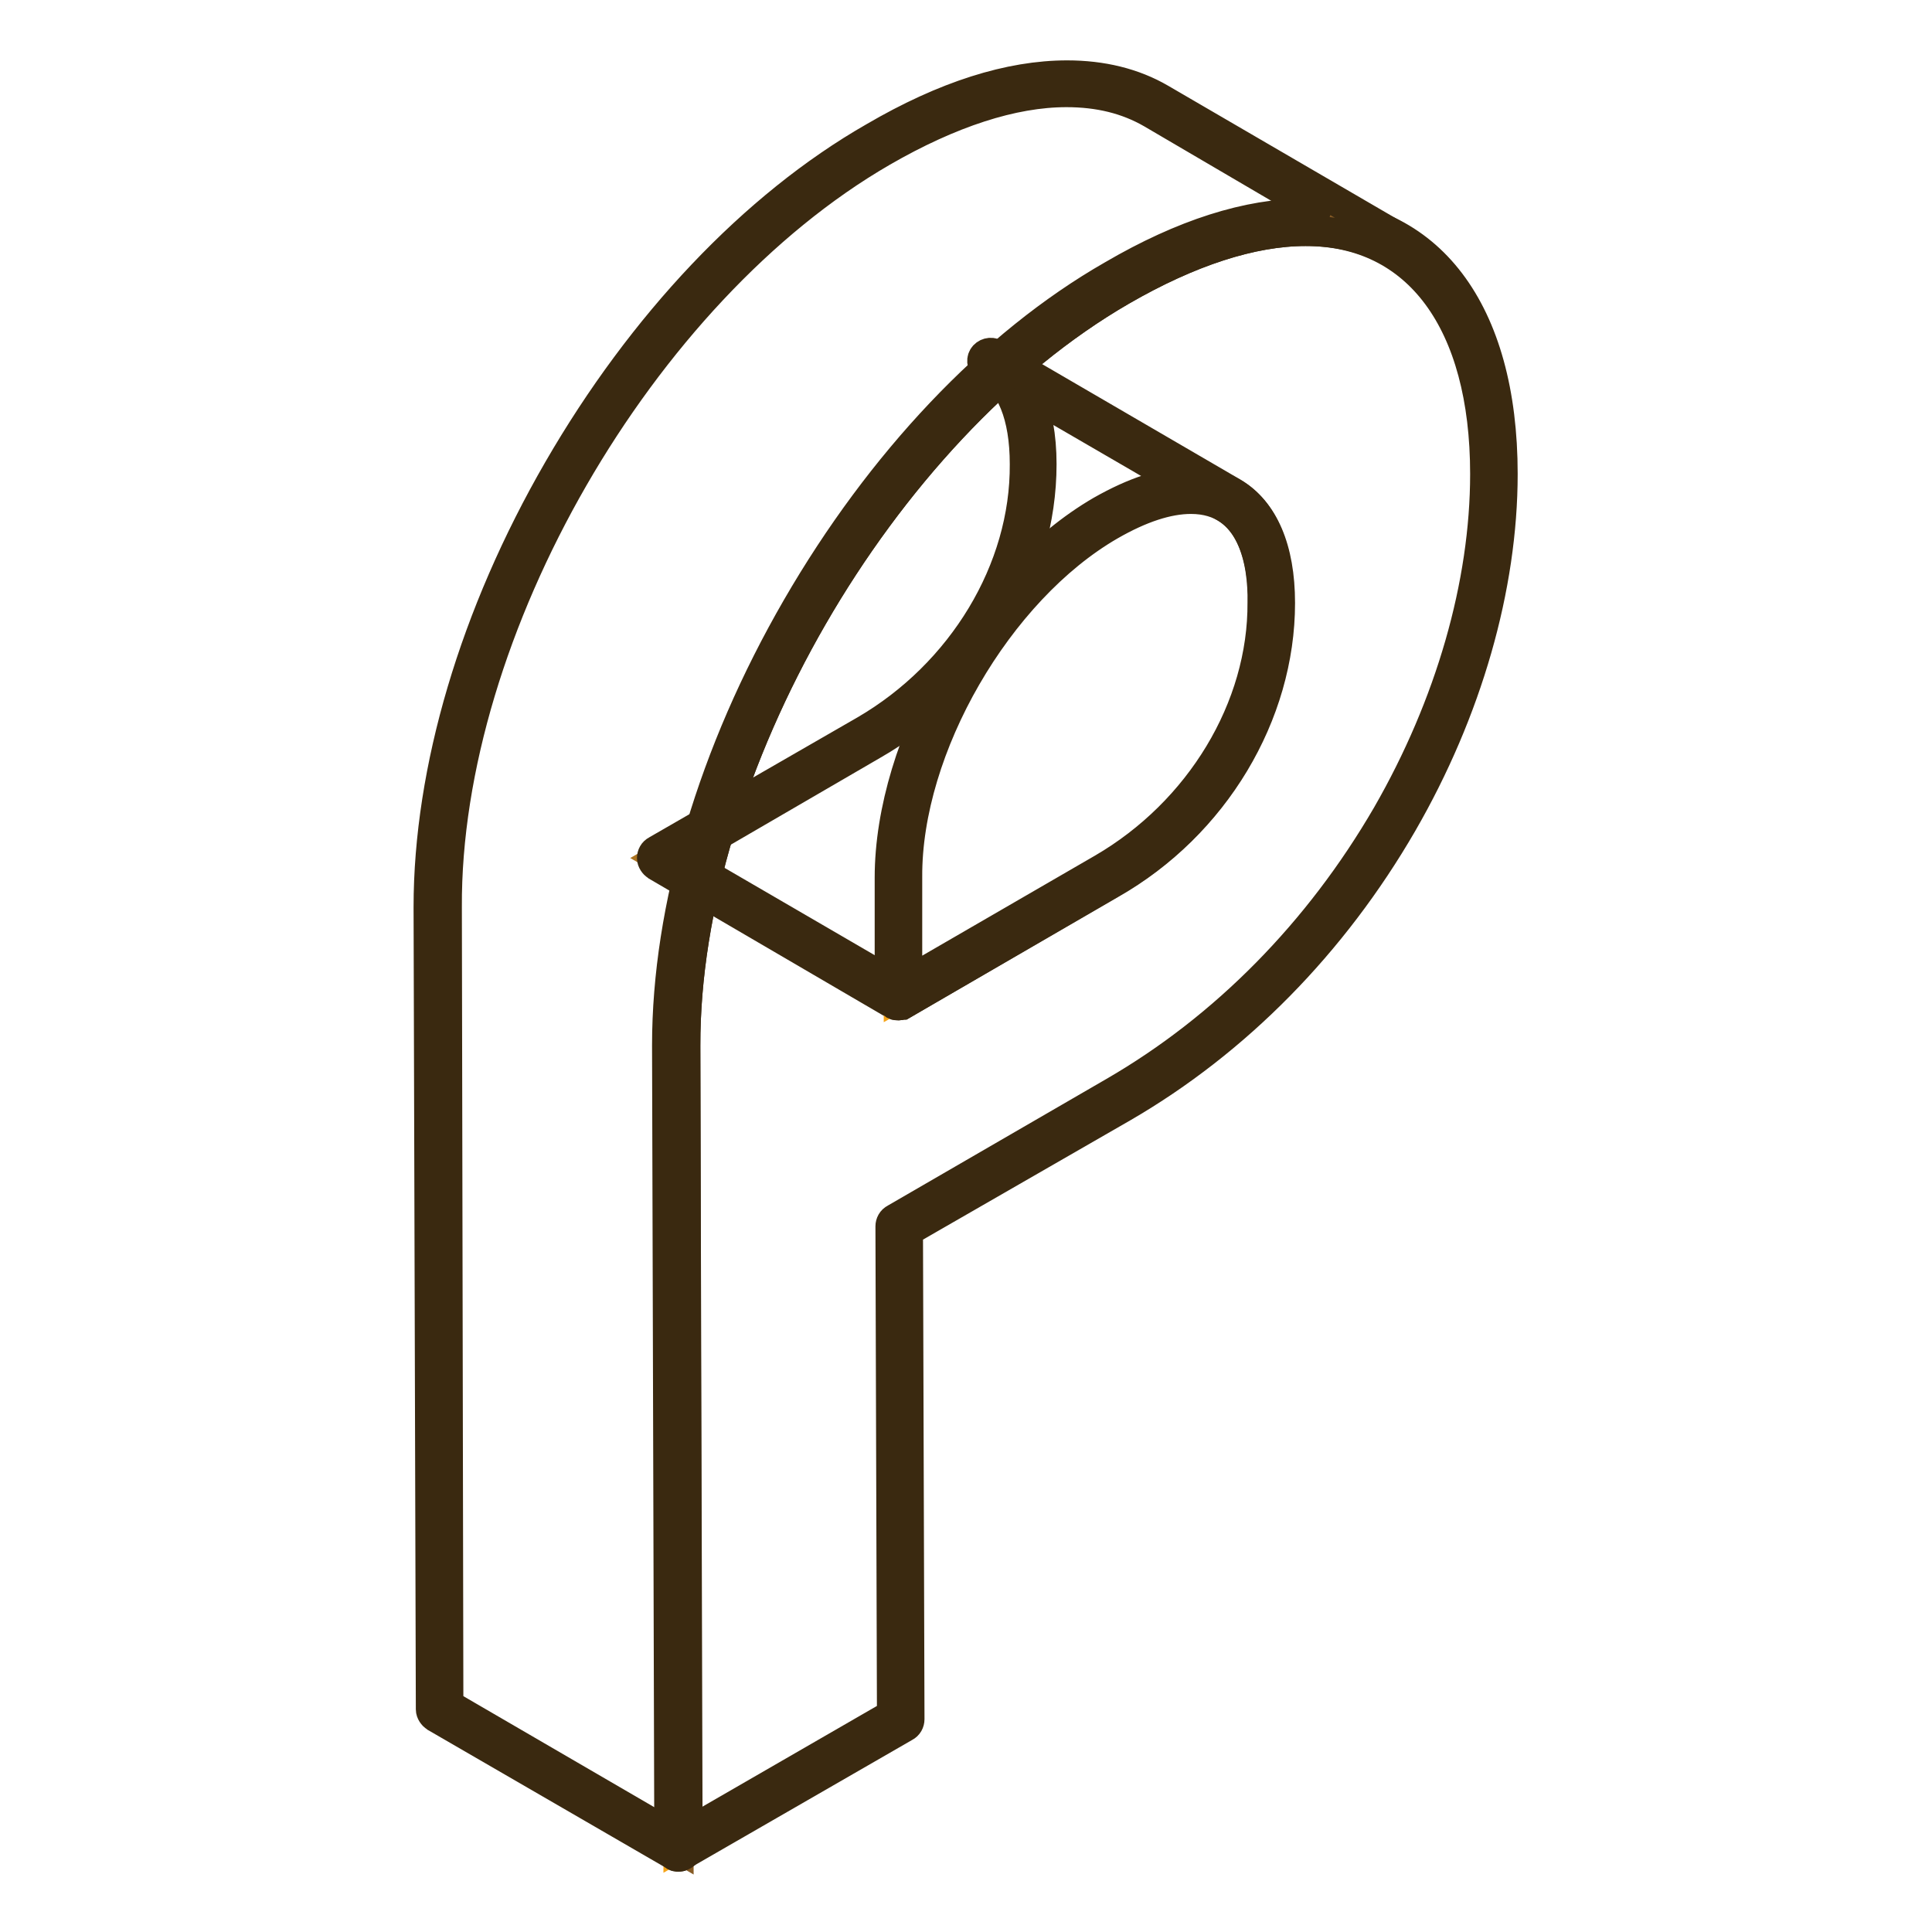 <?xml version="1.0" encoding="utf-8"?>
<!-- Svg Vector Icons : http://www.onlinewebfonts.com/icon -->
<!DOCTYPE svg PUBLIC "-//W3C//DTD SVG 1.1//EN" "http://www.w3.org/Graphics/SVG/1.1/DTD/svg11.dtd">
<svg version="1.1" xmlns="http://www.w3.org/2000/svg" xmlns:xlink="http://www.w3.org/1999/xlink" x="0px" y="0px" viewBox="0 0 256 256" enable-background="new 0 0 256 256" xml:space="preserve">
<g> <path stroke-width="4" fill-opacity="0" stroke="#ac7421"  d="M162.8,66.2l-31.6-18.4c3.6,2.1,5.6,6.8,5.7,13.7c0,14.1-8.4,28.6-21.8,36.3l-27.6,15.9l31.6,18.4 l27.6-15.9c13.4-7.7,21.8-22.1,21.8-36.3C168.5,73,166.5,68.3,162.8,66.2L162.8,66.2z"/> <path stroke-width="4" fill-opacity="0" stroke="#3a2910"  d="M119.1,133.2c-0.2,0-0.4,0-0.6-0.1L87,114.7c-0.3-0.2-0.6-0.6-0.6-1c0-0.4,0.2-0.8,0.6-1l27.6-15.9 c12.9-7.5,21.3-21.3,21.2-35.3c0-6.4-1.8-10.8-5.1-12.7c-0.5-0.3-0.7-1-0.4-1.5c0.3-0.5,1-0.7,1.5-0.4l31.6,18.4 c4,2.4,6.2,7.4,6.2,14.6c0,14.8-8.7,29.4-22.4,37.2l-27.6,16C119.5,133.1,119.3,133.2,119.1,133.2z M89.8,113.7l29.4,17.1l27-15.6 c12.9-7.5,21.3-21.3,21.2-35.3c0-6.4-1.8-10.8-5.1-12.7l-26-15.1c1.1,2.5,1.7,5.7,1.7,9.4c0,14.8-8.7,29.4-22.4,37.2L89.8,113.7z" /> <path stroke-width="4" fill-opacity="0" stroke="#f5a419"  d="M148,37.5c31.2-18,49.9-4.1,50,25.3c0.1,29.5-18.5,64.9-49.7,82.9l-29.1,16.7l0.2,65.3l-29.5,17l-0.3-106.3 C89.5,101.5,115.6,56.2,148,37.5L148,37.5z M146.7,116.2c13.4-7.7,21.8-22.1,21.8-36.3c0-14.1-8.6-19-21.9-11.3 c-15.2,8.8-27.5,30.1-27.5,47.6l0,15.8L146.7,116.2"/> <path stroke-width="4" fill-opacity="0" stroke="#3a2910"  d="M89.9,246c-0.2,0-0.4,0-0.6-0.2c-0.3-0.2-0.6-0.6-0.6-1l-0.3-106.3c0-18.2,6.1-38.8,17.2-58 c11.1-19.2,25.9-34.9,41.8-44c9.4-5.5,18-8.2,25.6-8.2c16.3,0,26.1,12.9,26.1,34.5c0,15-4.7,31.4-13.3,46.3 c-9.2,15.9-22,28.9-37,37.6l-28.5,16.4l0.2,64.7c0,0.4-0.2,0.8-0.6,1l-29.5,17C90.3,246,90.1,246,89.9,246L89.9,246z M173,30.6 c-7.1,0-15.4,2.7-24.4,7.9c-32,18.5-57.9,63.4-57.8,100.1L91,242.9l27.2-15.7l-0.2-64.7c0-0.4,0.2-0.8,0.6-1l29-16.8 c14.7-8.5,27.2-21.2,36.2-36.7c8.4-14.6,13-30.6,13-45.2C196.8,42.7,187.9,30.6,173,30.6L173,30.6z M119.1,133.2 c-0.2,0-0.4,0-0.6-0.1c-0.3-0.2-0.6-0.6-0.6-1l0-15.8c0-17.8,12.5-39.6,28-48.6c4.4-2.5,8.3-3.8,11.8-3.8c7.5,0,11.8,5.8,11.8,16 c0,14.8-8.7,29.4-22.4,37.2l-27.5,16C119.5,133.1,119.3,133.2,119.1,133.2z M157.8,66.1c-3.1,0-6.7,1.2-10.7,3.5 c-14.9,8.6-27,29.5-26.9,46.6l0,13.9l25.9-15c12.9-7.5,21.3-21.3,21.2-35.3C167.4,74.7,166.1,66.1,157.8,66.1z"/> <path stroke-width="4" fill-opacity="0" stroke="#865b25"  d="M153.2,14.1c-8.6-5-21.1-4-36.8,5C84,37.8,57.9,83.1,58,120.2l0.3,106.3l31.6,18.4l-0.3-106.3 c-0.1-37.2,26-82.4,58.3-101.1c15.7-9,28.2-10.1,36.8-5L153.2,14.1z"/> <path stroke-width="4" fill-opacity="0" stroke="#3a2910"  d="M89.9,246C89.9,246,89.9,246,89.9,246c-0.2,0-0.4,0-0.6-0.2l-31.6-18.3c-0.3-0.2-0.6-0.6-0.6-1l-0.3-106.3 c0-18.2,6.1-38.8,17.2-58c11.1-19.2,25.9-34.9,41.8-44c9.4-5.5,18-8.2,25.6-8.2c4.6,0,8.8,1,12.4,3.1l31.6,18.4 c0.5,0.3,0.7,1,0.4,1.5c-0.3,0.5-1,0.7-1.5,0.4c-3.3-1.9-7-2.8-11.3-2.8c-7.1,0-15.4,2.7-24.4,7.9c-32,18.5-57.9,63.4-57.8,100.1 l0.3,106.1v0.2C91.1,245.5,90.5,246,89.9,246L89.9,246z M59.4,225.9l29.4,17.1l-0.3-104.3c0-18.2,6.1-38.8,17.2-58 c11.1-19.2,25.9-34.9,41.8-44c9.4-5.5,18-8.2,25.6-8.2c0.9,0,1.8,0,2.7,0.1L152.6,15c-3.3-1.9-7-2.8-11.3-2.8 c-7.1,0-15.4,2.7-24.4,7.9C84.9,38.6,59,83.5,59.2,120.2L59.4,225.9z"/></g>
</svg>